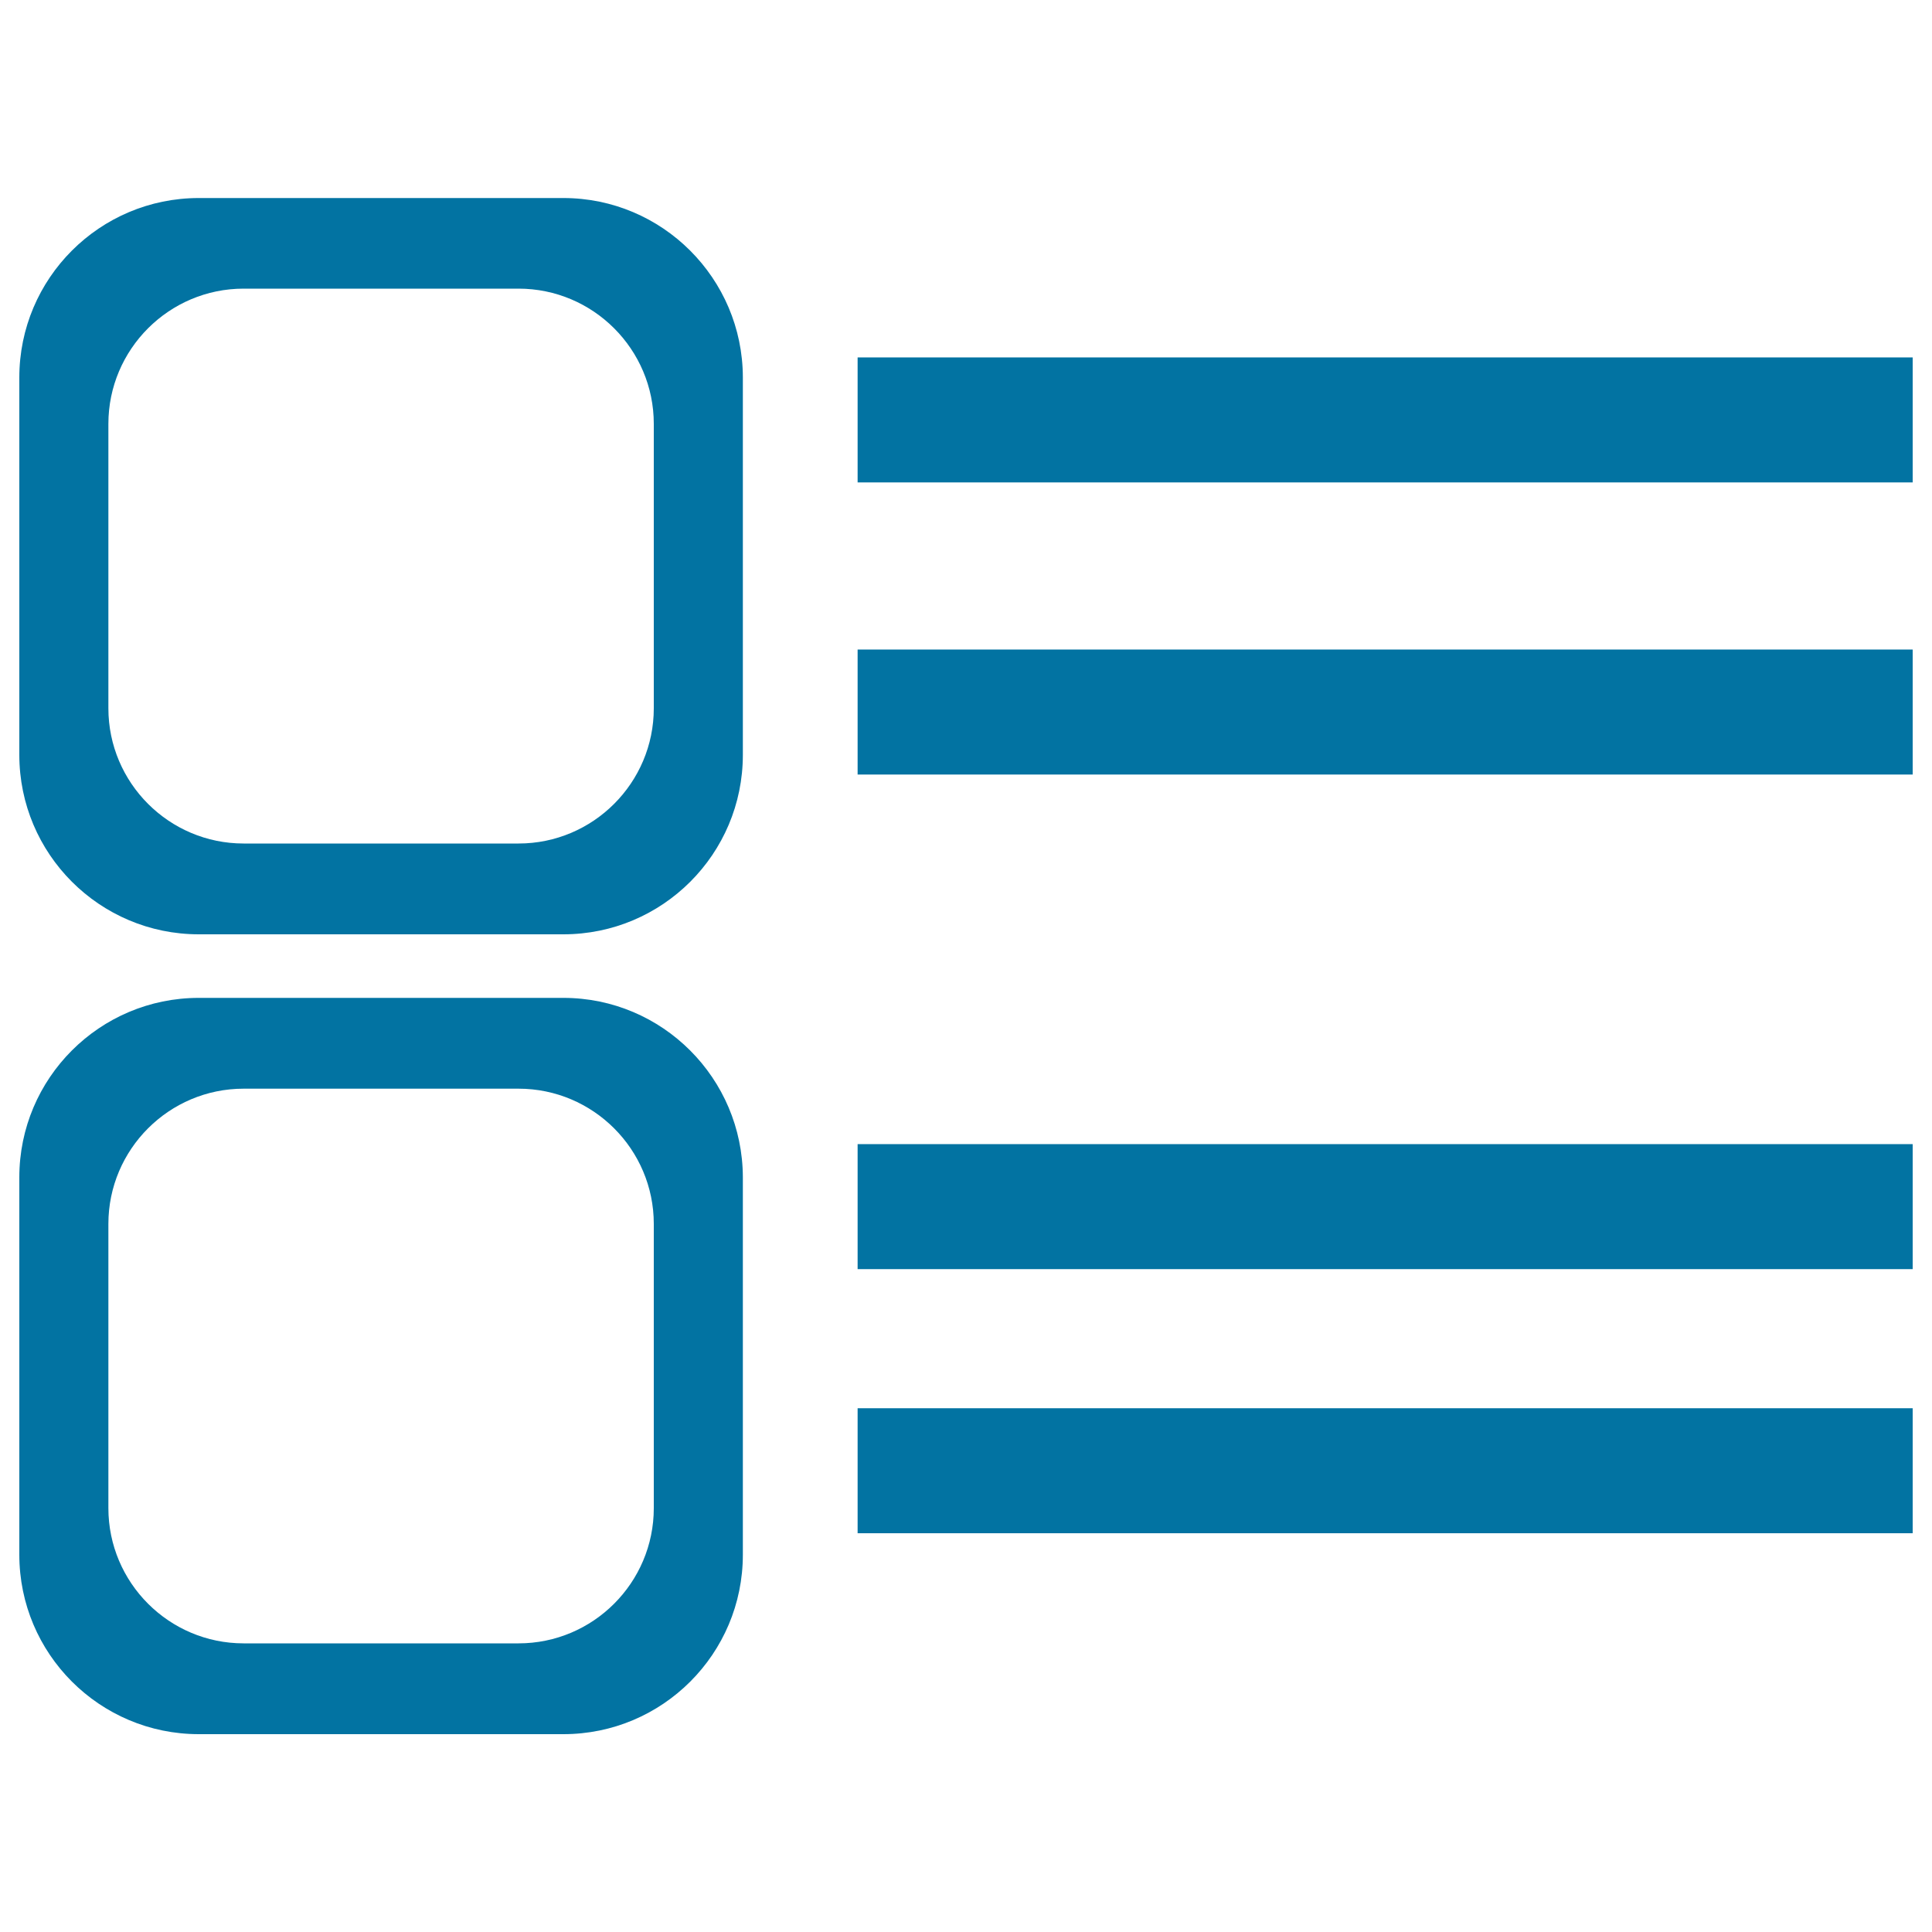 <svg xmlns="http://www.w3.org/2000/svg" viewBox="0 0 1000 1000" style="fill:#0273a2">
<title>Display Left Panel SVG icon</title>
<path d="M443.9,185H990v64.7H443.9V185z"/><path d="M443.9,336.2H990v64.7H443.9V336.2z"/><path d="M443.9,592.2H990v64.7H443.9V592.2z"/><path d="M443.9,728.9H990v64.7H443.9V728.9z"/><path d="M291.6,102.5H102.9c-51.3,0-92.9,41.6-92.9,92.9v195.3c0,51.3,41.6,92.9,92.9,92.9h188.7c51.3,0,92.9-41.6,92.9-92.9V195.3C384.4,144.1,342.8,102.5,291.6,102.5z M338.4,366.6c0,38.6-31.4,70-70,70H126.1c-38.6,0-70-31.4-70-70V219.4c0-38.6,31.4-70,70-70h142.3c38.6,0,70,31.4,70,70L338.4,366.6L338.4,366.6z"/><path d="M291.6,516.5H102.9c-51.3,0-92.9,41.6-92.9,92.9v195.3c0,51.3,41.6,92.9,92.9,92.9h188.7c51.3,0,92.9-41.6,92.9-92.9V609.4C384.4,558.1,342.8,516.5,291.6,516.5z M338.4,780.6c0,38.6-31.4,70-70,70H126.1c-38.6,0-70-31.4-70-70V633.5c0-38.6,31.4-70,70-70h142.3c38.6,0,70,31.4,70,70L338.4,780.6L338.4,780.6z"/>
</svg>